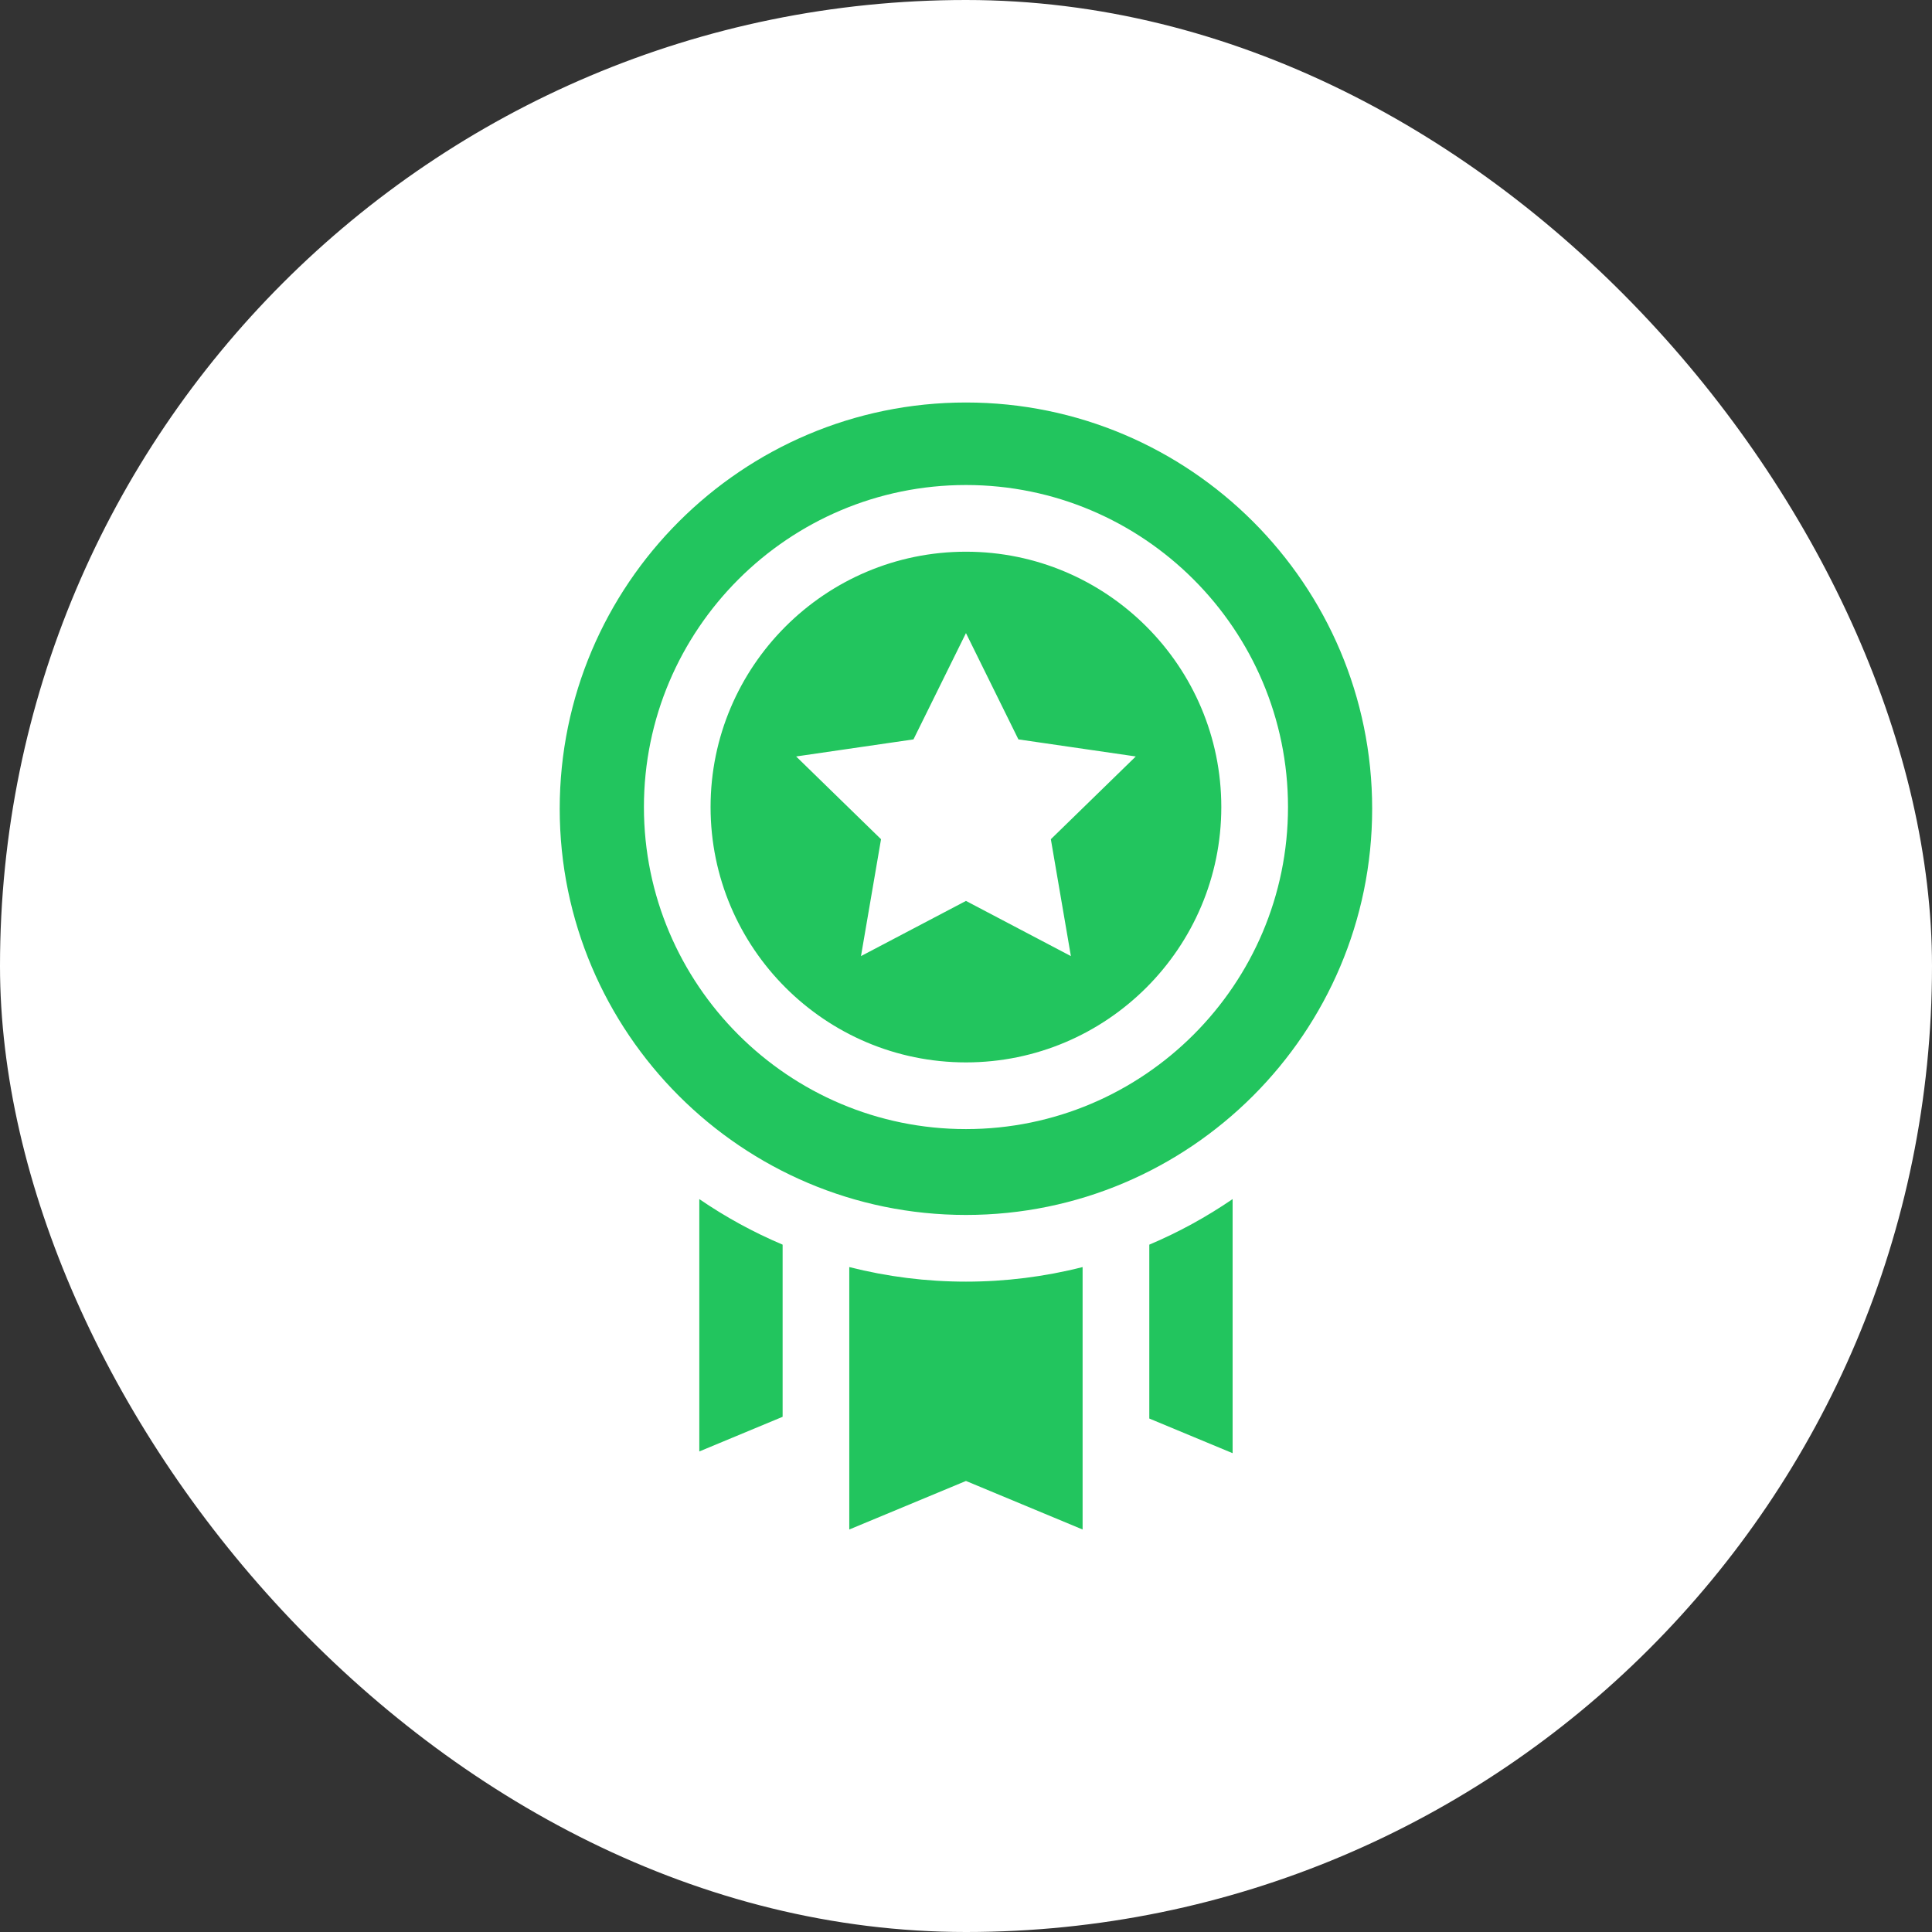 <svg width="48" height="48" viewBox="0 0 48 48" fill="none" xmlns="http://www.w3.org/2000/svg">
<rect x="0" y="0" width="48" height="48" fill="#333333" stroke="none"/>
<rect width="48" height="48" rx="24" fill="white"/>
<path d="M28.554 30.923V35.243L30.624 36.104V29.791C29.973 30.236 29.28 30.616 28.554 30.923ZM17.374 29.791V36.061L19.444 35.2V30.923C18.718 30.616 18.024 30.236 17.374 29.791ZM23.999 31.842C23.021 31.842 22.048 31.721 21.1 31.48V38L23.999 36.794L26.897 38V31.48C25.95 31.721 24.976 31.842 23.999 31.842ZM23.999 10C18.434 10 13.906 14.527 13.906 20.093C13.906 25.657 18.434 30.185 23.999 30.185C29.564 30.185 34.091 25.657 34.091 20.092C34.091 14.527 29.564 10 23.999 10ZM23.999 28.052C19.587 28.052 15.998 24.463 15.998 20.051C15.998 15.639 19.587 12.05 23.999 12.05C28.41 12.05 32 15.639 32 20.051C32 24.463 28.41 28.052 23.999 28.052ZM23.999 13.707C20.5 13.707 17.654 16.553 17.654 20.051C17.654 23.55 20.5 26.395 23.999 26.395C27.497 26.395 30.343 23.549 30.343 20.051C30.343 16.553 27.497 13.707 23.999 13.707ZM26.606 23.754L23.999 22.383L21.391 23.754L21.889 20.85L19.78 18.794L22.695 18.37L23.999 15.729L25.302 18.37L28.218 18.794L26.108 20.85L26.606 23.754Z" fill="#22C55E"/>
</svg>
